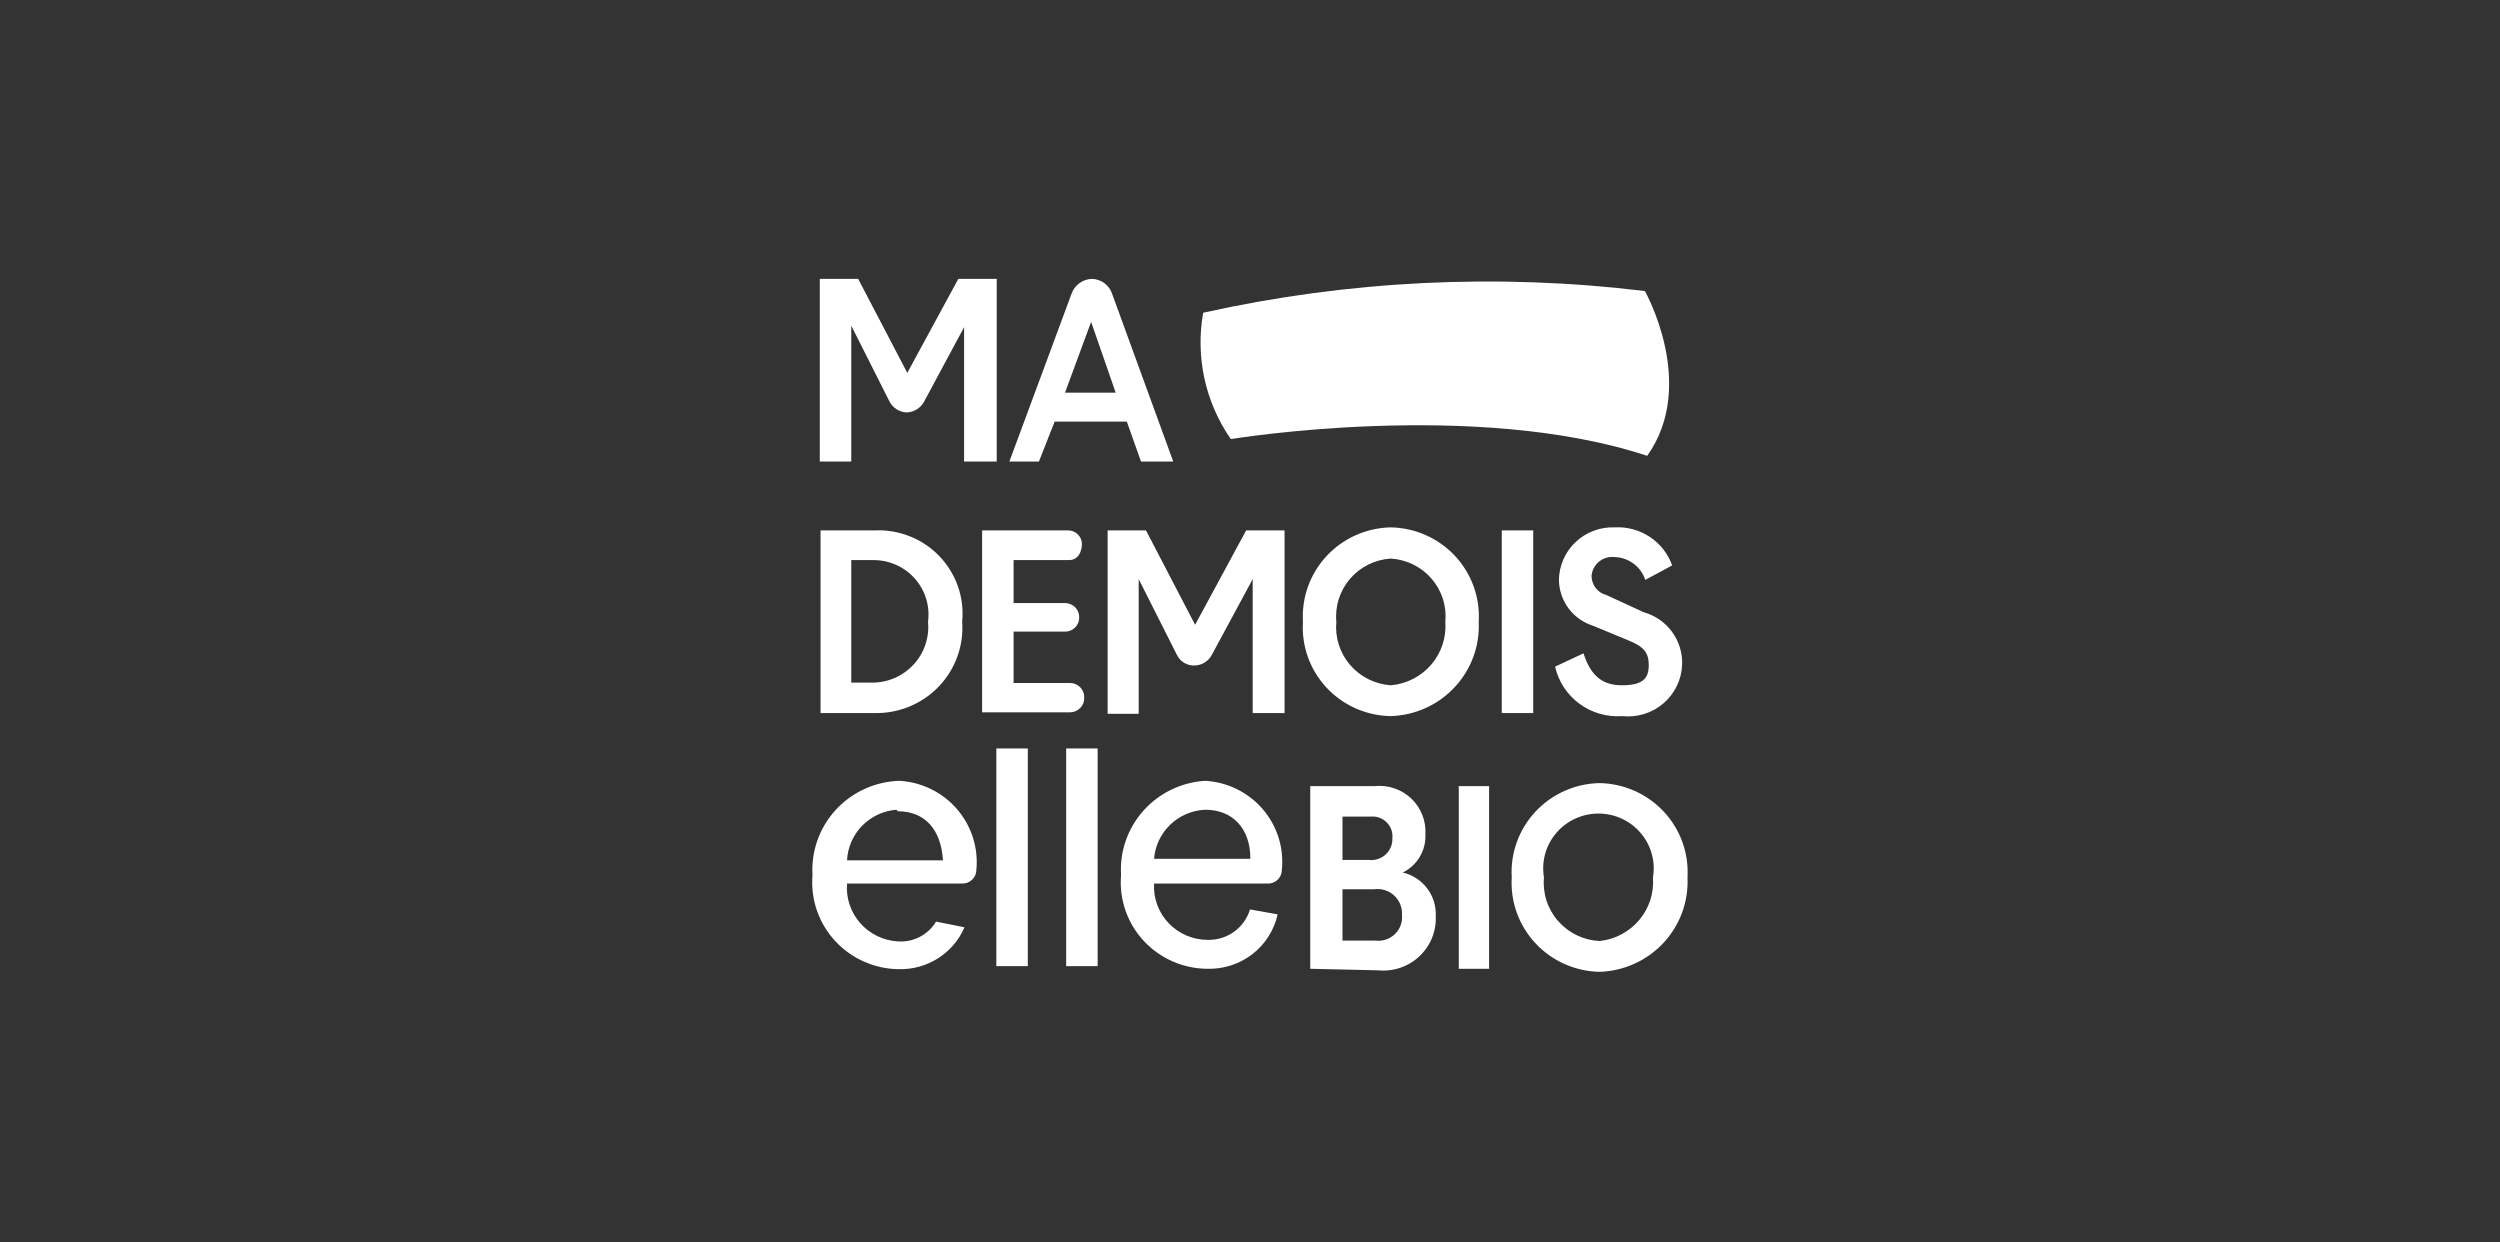 <svg width="320" height="159" viewBox="0 0 320 159" fill="none" xmlns="http://www.w3.org/2000/svg">
<rect x="0" y="0" width="320" height="159" fill="#333333" stroke="none"/>
<path d="M131.558 123.664H127.53V95.802H131.558V123.664ZM140.498 123.664H136.47V95.802H140.498V123.664ZM147.719 113.094C147.666 114.022 147.804 114.951 148.125 115.823C148.447 116.696 148.945 117.495 149.589 118.17C150.233 118.845 151.01 119.382 151.871 119.749C152.732 120.116 153.659 120.304 154.596 120.303C155.804 120.331 156.987 119.965 157.963 119.261C158.94 118.557 159.655 117.554 160 116.406L163.537 117.039C163.093 119.048 161.958 120.842 160.327 122.113C158.696 123.383 156.67 124.052 154.596 124.005C153.054 124.003 151.529 123.685 150.117 123.069C148.706 122.454 147.438 121.554 146.395 120.428C145.351 119.302 144.555 117.974 144.056 116.527C143.557 115.08 143.366 113.546 143.495 112.022C143.306 109.006 144.334 106.039 146.351 103.774C148.369 101.509 151.211 100.131 154.253 99.943C155.663 100.021 157.044 100.382 158.31 101.004C159.576 101.626 160.702 102.495 161.62 103.561C162.538 104.626 163.229 105.864 163.652 107.201C164.074 108.538 164.219 109.946 164.077 111.34C164.079 111.781 163.913 112.207 163.612 112.531C163.312 112.856 162.899 113.057 162.456 113.094H147.719ZM160.049 109.928C160.049 105.983 157.74 103.645 154.253 103.645C152.578 103.723 150.991 104.404 149.788 105.561C148.585 106.718 147.849 108.271 147.719 109.928H160.049ZM119.817 117.965C119.317 118.798 118.593 119.477 117.725 119.925C116.857 120.372 115.881 120.57 114.905 120.498C113.986 120.442 113.087 120.206 112.262 119.802C111.436 119.398 110.699 118.835 110.096 118.146C109.492 117.456 109.033 116.654 108.745 115.787C108.458 114.92 108.347 114.004 108.421 113.094H123.158C123.394 113.1 123.629 113.06 123.85 112.975C124.07 112.89 124.271 112.761 124.44 112.598C124.61 112.434 124.744 112.239 124.836 112.023C124.928 111.807 124.975 111.575 124.975 111.34C125.11 109.948 124.96 108.542 124.535 107.208C124.11 105.874 123.419 104.638 122.502 103.575C121.585 102.511 120.462 101.641 119.199 101.017C117.936 100.393 116.559 100.028 115.151 99.943C113.611 99.986 112.095 100.335 110.694 100.97C109.293 101.606 108.035 102.514 106.995 103.64C105.955 104.767 105.153 106.09 104.639 107.53C104.124 108.97 103.907 110.498 104 112.022C103.872 113.544 104.061 115.076 104.557 116.523C105.053 117.969 105.844 119.298 106.881 120.427C107.919 121.556 109.18 122.461 110.586 123.085C111.992 123.709 113.512 124.039 115.053 124.053C116.833 124.097 118.585 123.61 120.083 122.654C121.581 121.699 122.755 120.32 123.453 118.695L119.817 117.965ZM114.905 103.839C118.393 103.839 120.456 106.177 120.702 110.123H108.421C108.5 108.463 109.187 106.888 110.354 105.696C111.521 104.503 113.087 103.773 114.758 103.645L114.905 103.839Z" fill="white"/>
<path d="M152.975 79.972L159.509 67.892H164.421V91.272H160.344V74.127L155.088 83.869C154.874 84.256 154.562 84.58 154.183 84.811C153.804 85.042 153.371 85.17 152.926 85.184C152.462 85.204 152.001 85.091 151.6 84.858C151.199 84.624 150.875 84.281 150.667 83.869L145.754 74.127V91.37H141.775V67.892H146.688L152.975 79.972ZM105.032 67.892H111.909C113.453 67.815 114.997 68.069 116.433 68.637C117.87 69.204 119.166 70.073 120.234 71.182C121.302 72.292 122.116 73.616 122.62 75.066C123.125 76.516 123.308 78.056 123.158 79.582C123.267 81.092 123.058 82.607 122.545 84.032C122.032 85.457 121.225 86.761 120.177 87.861C119.128 88.96 117.86 89.831 116.454 90.418C115.047 91.006 113.533 91.297 112.007 91.272H105.032V67.892ZM108.961 87.376H111.565C112.572 87.387 113.569 87.188 114.494 86.792C115.418 86.396 116.247 85.811 116.928 85.076C117.61 84.341 118.127 83.472 118.447 82.525C118.767 81.579 118.883 80.576 118.786 79.582C118.919 78.597 118.838 77.595 118.548 76.644C118.259 75.692 117.767 74.813 117.106 74.066C116.445 73.318 115.631 72.72 114.718 72.31C113.804 71.901 112.813 71.69 111.81 71.692H108.961V87.376ZM125.712 67.892H136.814C137.274 67.918 137.707 68.12 138.019 68.457C138.331 68.793 138.498 69.238 138.484 69.695C138.484 69.695 138.484 71.692 136.814 71.692H129.74V77.196H136.421C136.886 77.221 137.323 77.421 137.643 77.757C137.963 78.092 138.141 78.536 138.14 78.998C138.154 79.468 137.982 79.924 137.66 80.27C137.339 80.616 136.894 80.824 136.421 80.849H129.74V87.424H137.01C137.253 87.431 137.493 87.485 137.714 87.585C137.936 87.684 138.135 87.827 138.3 88.004C138.464 88.181 138.592 88.389 138.674 88.616C138.757 88.843 138.792 89.083 138.779 89.324C138.785 89.561 138.745 89.796 138.66 90.018C138.574 90.239 138.446 90.441 138.281 90.613C138.117 90.785 137.92 90.923 137.702 91.019C137.484 91.116 137.249 91.169 137.01 91.175H125.712V67.892ZM178.028 67.503C179.576 67.533 181.103 67.873 182.515 68.502C183.928 69.132 185.198 70.038 186.248 71.166C187.299 72.294 188.109 73.621 188.629 75.068C189.15 76.514 189.37 78.05 189.277 79.582C189.35 81.111 189.115 82.638 188.587 84.075C188.059 85.513 187.248 86.832 186.201 87.956C185.155 89.08 183.893 89.986 182.49 90.623C181.087 91.259 179.57 91.612 178.028 91.662C176.477 91.639 174.948 91.303 173.532 90.676C172.116 90.049 170.844 89.143 169.792 88.014C168.74 86.884 167.93 85.554 167.412 84.105C166.894 82.655 166.679 81.117 166.779 79.582C166.686 78.05 166.906 76.514 167.427 75.068C167.947 73.621 168.757 72.294 169.808 71.166C170.858 70.038 172.128 69.132 173.541 68.502C174.953 67.873 176.48 67.533 178.028 67.503ZM178.028 87.717C180.036 87.543 181.894 86.592 183.199 85.069C184.505 83.547 185.153 81.575 185.003 79.582C185.098 78.594 184.99 77.597 184.688 76.651C184.386 75.705 183.895 74.828 183.244 74.074C182.593 73.32 181.796 72.703 180.9 72.26C180.004 71.817 179.027 71.558 178.028 71.497C177.029 71.558 176.052 71.817 175.156 72.26C174.26 72.703 173.463 73.32 172.812 74.074C172.161 74.828 171.67 75.705 171.368 76.651C171.066 77.597 170.958 78.594 171.053 79.582C170.958 80.573 171.065 81.573 171.367 82.522C171.669 83.471 172.159 84.351 172.81 85.109C173.46 85.867 174.256 86.488 175.153 86.936C176.049 87.384 177.027 87.65 178.028 87.717ZM196.253 91.272H192.225V67.892H196.253V91.272ZM210.4 78.365C211.859 78.778 213.137 79.665 214.028 80.884C214.918 82.103 215.371 83.582 215.312 85.087C215.277 86.028 215.047 86.953 214.636 87.803C214.225 88.653 213.642 89.41 212.923 90.027C212.204 90.644 211.365 91.107 210.458 91.389C209.55 91.67 208.594 91.763 207.649 91.662C205.689 91.803 203.743 91.241 202.165 90.079C200.587 88.917 199.483 87.231 199.053 85.33L202.688 83.625C203.523 86.207 204.849 87.717 207.6 87.717C210.351 87.717 211.039 86.791 211.039 85.135C211.039 83.479 210.351 82.749 208.435 81.969L203.965 80.118C202.702 79.729 201.594 78.955 200.8 77.905C200.007 76.856 199.567 75.585 199.544 74.273C199.55 73.361 199.74 72.459 200.104 71.621C200.468 70.783 200.998 70.026 201.662 69.395C202.326 68.764 203.111 68.271 203.971 67.946C204.83 67.621 205.747 67.47 206.667 67.503C208.261 67.413 209.842 67.84 211.171 68.718C212.5 69.597 213.505 70.88 214.035 72.374L210.596 74.225C210.324 73.396 209.801 72.671 209.097 72.147C208.394 71.624 207.545 71.329 206.667 71.302C206.31 71.262 205.949 71.293 205.606 71.395C205.262 71.497 204.943 71.667 204.668 71.895C204.392 72.122 204.166 72.403 204.003 72.72C203.84 73.037 203.743 73.383 203.719 73.737C203.723 74.296 203.913 74.838 204.259 75.278C204.606 75.719 205.09 76.033 205.635 76.173L210.4 78.365ZM116.133 47.727L122.667 35.696H127.579V59.076H123.403V41.882L118.246 51.478C118.025 51.858 117.711 52.178 117.334 52.408C116.956 52.638 116.527 52.77 116.084 52.793C115.627 52.778 115.183 52.644 114.795 52.405C114.407 52.165 114.089 51.829 113.874 51.429L108.961 41.687V59.076H104.933V35.696H109.846L116.133 47.727ZM129.2 59.076L137.158 37.596C137.347 37.055 137.697 36.584 138.162 36.245C138.627 35.905 139.184 35.714 139.761 35.696C140.346 35.711 140.912 35.906 141.379 36.256C141.846 36.605 142.191 37.091 142.365 37.645L150.175 59.076H146.049L144.232 53.962H134.996L132.982 59.076H129.2ZM136.323 50.26H142.807L139.663 41.2L136.323 50.26ZM204.751 100.235C206.299 100.265 207.826 100.605 209.238 101.234C210.651 101.864 211.92 102.77 212.971 103.898C214.022 105.026 214.832 106.353 215.352 107.8C215.873 109.246 216.093 110.782 216 112.314C216.072 113.843 215.838 115.37 215.31 116.807C214.782 118.245 213.971 119.564 212.924 120.688C211.877 121.812 210.616 122.718 209.213 123.354C207.81 123.991 206.293 124.344 204.751 124.394C203.202 124.364 201.676 124.024 200.264 123.395C198.851 122.765 197.581 121.859 196.531 120.731C195.48 119.603 194.67 118.275 194.15 116.829C193.629 115.383 193.409 113.847 193.502 112.314C193.409 110.782 193.629 109.246 194.15 107.8C194.67 106.353 195.48 105.026 196.531 103.898C197.581 102.77 198.851 101.864 200.264 101.234C201.676 100.605 203.202 100.265 204.751 100.235ZM204.751 120.449C206.732 120.239 208.553 119.273 209.828 117.754C211.103 116.236 211.731 114.284 211.579 112.314C211.75 111.309 211.697 110.279 211.425 109.295C211.154 108.312 210.669 107.399 210.005 106.62C209.341 105.842 208.513 105.216 207.581 104.787C206.648 104.358 205.632 104.135 204.603 104.135C203.575 104.135 202.559 104.358 201.626 104.787C200.693 105.216 199.866 105.842 199.202 106.62C198.538 107.399 198.053 108.312 197.781 109.295C197.51 110.279 197.457 111.309 197.628 112.314C197.534 113.317 197.646 114.328 197.956 115.286C198.267 116.245 198.771 117.131 199.436 117.891C200.102 118.651 200.916 119.27 201.83 119.709C202.743 120.149 203.737 120.4 204.751 120.449ZM167.712 124.004V100.624H175.916C176.772 100.53 177.638 100.623 178.454 100.896C179.269 101.17 180.015 101.617 180.638 102.206C181.26 102.796 181.745 103.514 182.058 104.309C182.371 105.105 182.505 105.958 182.449 106.81C182.496 107.814 182.247 108.809 181.732 109.674C181.218 110.539 180.459 111.237 179.551 111.681C180.797 111.975 181.9 112.69 182.671 113.703C183.442 114.717 183.833 115.966 183.775 117.234C183.823 118.195 183.661 119.155 183.299 120.048C182.938 120.941 182.386 121.745 181.681 122.407C180.977 123.069 180.136 123.571 179.217 123.881C178.298 124.19 177.323 124.299 176.358 124.199L167.712 124.004ZM171.839 104.521V110.074H175.228C175.615 110.116 176.007 110.075 176.377 109.954C176.746 109.832 177.085 109.632 177.37 109.369C177.654 109.105 177.878 108.783 178.026 108.426C178.173 108.068 178.241 107.683 178.225 107.297C178.262 106.928 178.217 106.555 178.092 106.204C177.968 105.854 177.767 105.535 177.505 105.27C177.242 105.005 176.924 104.801 176.573 104.672C176.222 104.542 175.847 104.491 175.474 104.521H171.839ZM176.063 120.4C176.517 120.454 176.977 120.405 177.41 120.258C177.842 120.112 178.236 119.87 178.561 119.552C178.887 119.234 179.136 118.847 179.29 118.421C179.445 117.994 179.5 117.539 179.453 117.088C179.479 116.627 179.402 116.166 179.227 115.738C179.052 115.31 178.783 114.926 178.44 114.613C178.097 114.301 177.688 114.068 177.243 113.932C176.798 113.795 176.328 113.759 175.867 113.824H171.839V120.4H176.063ZM190.603 124.004H186.723V100.624H190.603V124.004Z" fill="white"/>
<path d="M210.842 58.346C188.737 51.039 157.544 56.203 157.544 56.203C154.269 51.481 152.999 45.673 154.007 40.031C172.554 35.901 191.679 34.962 210.547 37.255C210.547 37.255 217.326 49.237 210.842 58.346Z" fill="white"/>
</svg>
